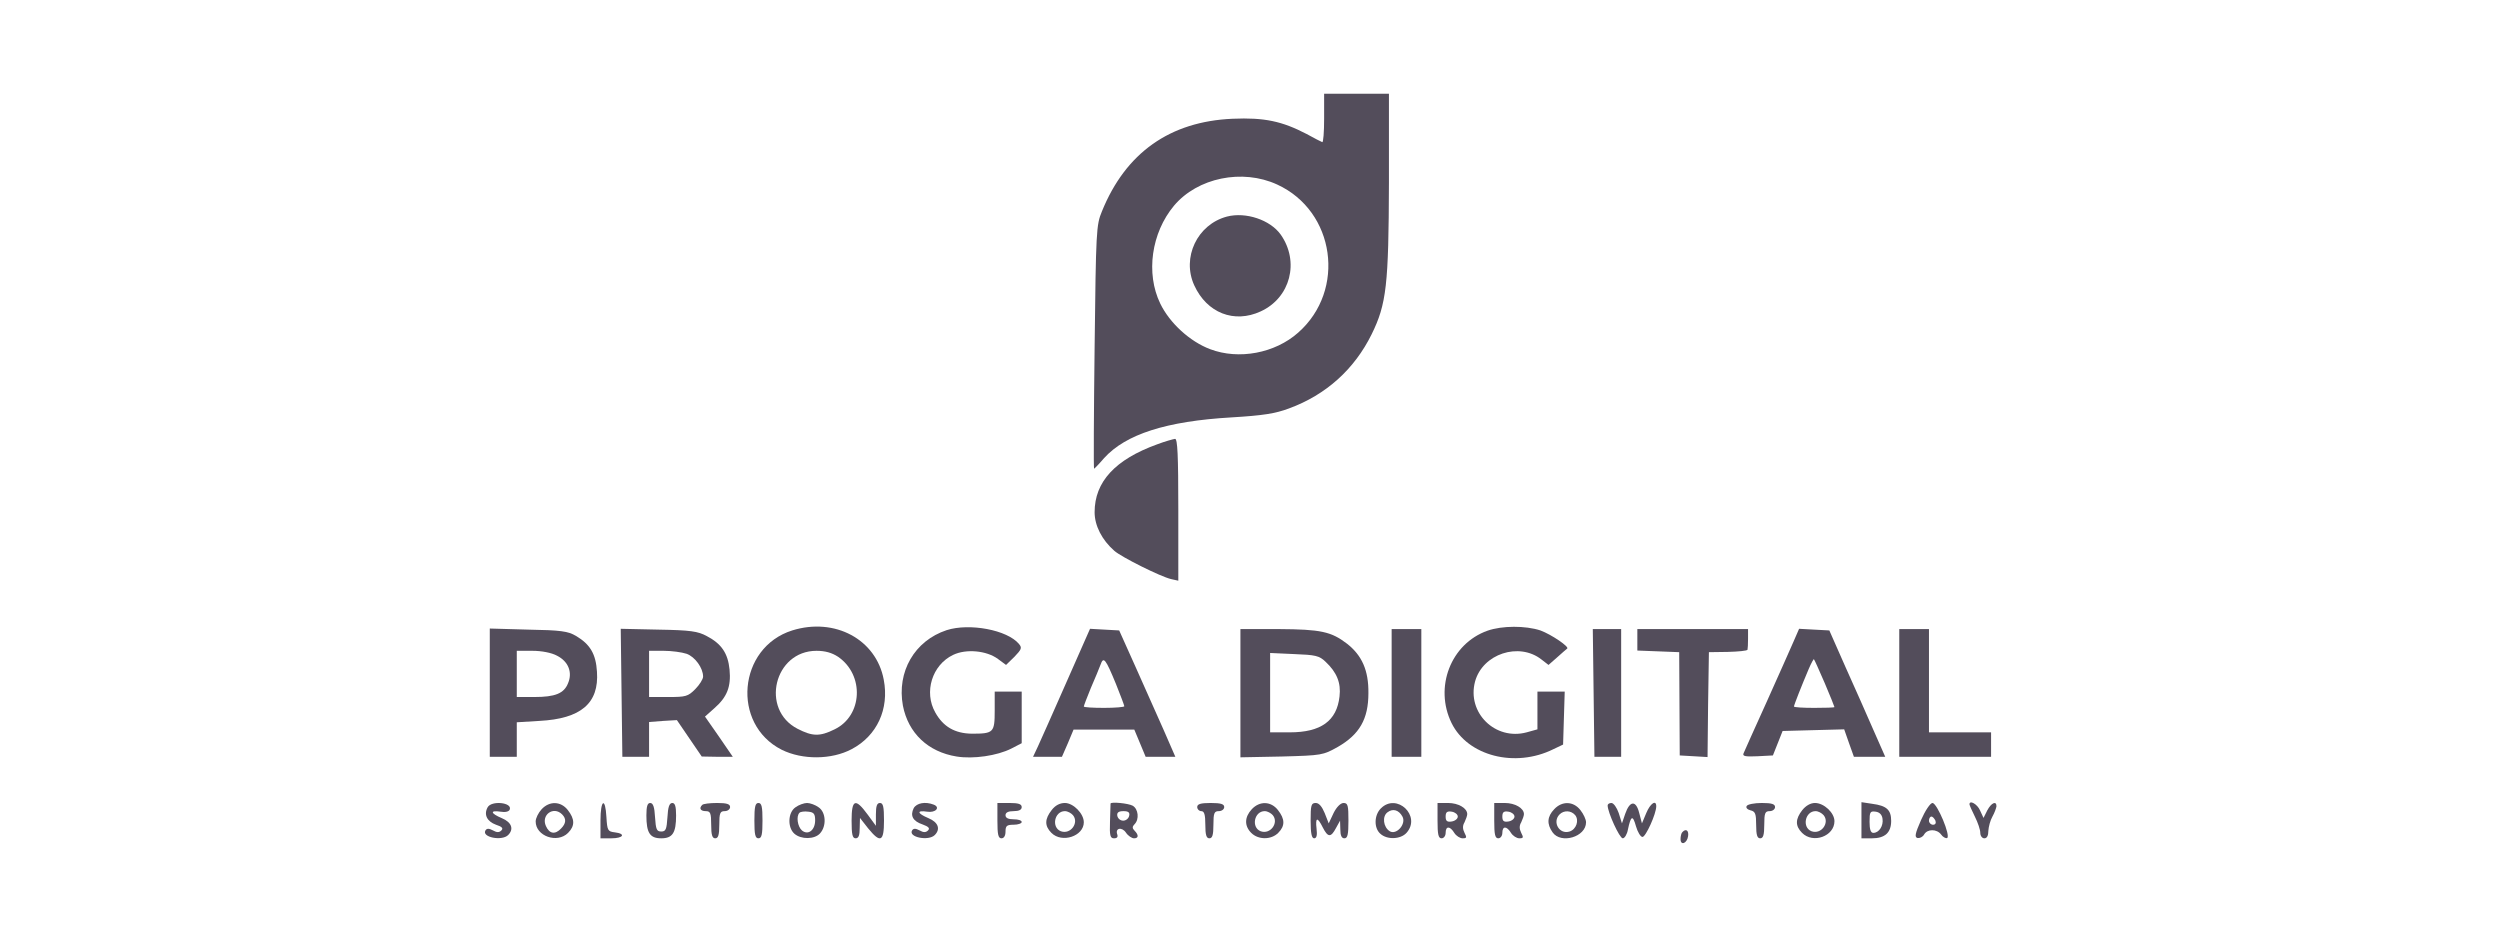 <?xml version="1.0" encoding="UTF-8"?>
<svg width="160px" height="60px" viewBox="0 0 160 60" version="1.1" xmlns="http://www.w3.org/2000/svg" xmlns:xlink="http://www.w3.org/1999/xlink">
    <!-- Generator: Sketch 55.2 (78181) - https://sketchapp.com -->
    <title>Mobile</title>
    <desc>Created with Sketch.</desc>
    <g id="Mobile" stroke="none" stroke-width="1" fill="none" fill-rule="evenodd">
        <g id="progadigital" transform="translate(31, 6)" fill="#534D5B" fill-rule="nonzero">
            <path d="M53.744,1.583 C53.744,2.452 53.692,3.13 53.623,3.096 C53.537,3.061 53.088,2.835 52.621,2.574 C51.048,1.757 49.925,1.513 47.886,1.6 C43.877,1.774 41.043,3.774 39.522,7.53 C39.159,8.4 39.142,8.765 39.055,16.226 C39.003,20.504 38.986,24 39.021,24 C39.038,24 39.332,23.704 39.66,23.322 C41.043,21.791 43.635,20.956 47.817,20.713 C49.839,20.591 50.616,20.47 51.498,20.139 C53.865,19.27 55.68,17.635 56.786,15.391 C57.736,13.461 57.874,12.226 57.892,5.687 L57.892,0 L55.818,0 L53.744,0 L53.744,1.583 Z M50.737,5.809 C54.453,7.513 55.161,12.574 52.085,15.287 C50.599,16.609 48.283,17.043 46.452,16.348 C45.156,15.861 43.859,14.678 43.255,13.426 C42.321,11.496 42.684,8.904 44.136,7.165 C45.639,5.374 48.508,4.783 50.737,5.809 Z" id="Shape"></path>
            <path d="M47.523,7.861 C45.622,8.365 44.62,10.487 45.432,12.261 C46.244,14.035 47.99,14.713 49.683,13.93 C51.584,13.061 52.189,10.748 50.962,9.009 C50.288,8.07 48.733,7.548 47.523,7.861 Z" id="Path"></path>
            <path d="M43.065,22.435 C40.369,23.409 39.055,24.835 39.055,26.783 C39.055,27.635 39.522,28.557 40.317,29.252 C40.766,29.652 43.272,30.904 43.946,31.061 L44.412,31.165 L44.412,26.626 C44.412,23.113 44.361,22.087 44.205,22.087 C44.084,22.104 43.566,22.244 43.065,22.435 Z" id="Path"></path>
            <path d="M19.7,34.348 C16.227,35.444 15.795,40.348 19.027,41.983 C20.357,42.644 22.223,42.626 23.502,41.948 C25.127,41.096 25.922,39.374 25.559,37.496 C25.075,34.922 22.431,33.496 19.7,34.348 Z M22.638,36.035 C24.332,37.2 24.211,39.809 22.414,40.678 C21.463,41.148 20.997,41.131 20.046,40.644 C17.644,39.409 18.543,35.652 21.256,35.652 C21.809,35.652 22.241,35.774 22.638,36.035 Z" id="Shape"></path>
            <path d="M29.585,34.33 C27.529,35.009 26.388,36.991 26.786,39.165 C27.131,40.922 28.393,42.122 30.225,42.417 C31.296,42.591 32.817,42.365 33.716,41.913 L34.389,41.565 L34.389,39.913 L34.389,38.261 L33.525,38.261 L32.661,38.261 L32.661,39.478 C32.661,40.887 32.592,40.956 31.192,40.956 C30.104,40.939 29.361,40.504 28.859,39.6 C28.116,38.296 28.652,36.556 30,35.913 C30.83,35.513 32.143,35.635 32.869,36.174 L33.387,36.556 L33.923,36.035 C34.372,35.565 34.424,35.461 34.217,35.217 C33.474,34.313 31.037,33.861 29.585,34.33 Z" id="Path"></path>
            <path d="M64.199,34.365 C61.849,35.2 60.778,37.983 61.901,40.278 C62.938,42.383 65.962,43.165 68.416,41.948 L69.038,41.652 L69.09,39.948 L69.142,38.261 L68.26,38.261 L67.396,38.261 L67.396,39.478 L67.396,40.678 L66.705,40.87 C64.7,41.409 62.869,39.617 63.404,37.617 C63.888,35.843 66.221,35.078 67.656,36.209 L68.105,36.556 L68.658,36.07 C68.969,35.791 69.245,35.548 69.297,35.513 C69.47,35.409 68.295,34.609 67.586,34.348 C66.636,34.035 65.133,34.035 64.199,34.365 Z" id="Path"></path>
            <path d="M0.346,38.33 L0.346,42.435 L1.21,42.435 L2.074,42.435 L2.074,41.322 L2.074,40.226 L3.508,40.139 C6.187,40 7.344,39.009 7.206,36.991 C7.137,35.861 6.774,35.235 5.858,34.696 C5.357,34.4 4.891,34.33 2.817,34.296 L0.346,34.226 L0.346,38.33 Z M4.649,35.965 C5.374,36.33 5.651,37.026 5.357,37.722 C5.098,38.383 4.528,38.609 3.197,38.609 L2.074,38.609 L2.074,37.13 L2.074,35.652 L3.076,35.652 C3.664,35.652 4.303,35.774 4.649,35.965 Z" id="Shape"></path>
            <path d="M8.779,38.33 L8.831,42.435 L9.677,42.435 L10.541,42.435 L10.541,41.322 L10.541,40.209 L11.44,40.139 L12.321,40.087 L13.116,41.252 L13.911,42.417 L14.914,42.435 L15.899,42.435 L15.017,41.148 L14.119,39.861 L14.724,39.322 C15.536,38.609 15.795,37.948 15.691,36.852 C15.588,35.809 15.173,35.2 14.24,34.713 C13.669,34.4 13.186,34.33 11.146,34.296 L8.727,34.243 L8.779,38.33 Z M12.944,35.843 C13.479,36.035 13.998,36.748 13.998,37.304 C13.998,37.461 13.773,37.826 13.497,38.104 C13.03,38.574 12.892,38.609 11.768,38.609 L10.541,38.609 L10.541,37.13 L10.541,35.652 L11.475,35.652 C11.976,35.652 12.633,35.739 12.944,35.843 Z" id="Shape"></path>
            <path d="M37.241,37.687 C36.411,39.583 35.582,41.426 35.426,41.774 L35.115,42.435 L36.048,42.435 L36.964,42.435 L37.344,41.565 L37.707,40.696 L39.66,40.696 L41.596,40.696 L41.959,41.565 L42.321,42.435 L43.272,42.435 L44.222,42.435 L43.479,40.73 C43.065,39.809 42.252,37.983 41.682,36.696 L40.628,34.348 L39.695,34.296 L38.762,34.243 L37.241,37.687 Z M40.421,37.774 C40.714,38.504 40.956,39.148 40.956,39.2 C40.956,39.252 40.369,39.304 39.66,39.304 C38.952,39.304 38.364,39.269 38.364,39.217 C38.364,39.165 38.571,38.626 38.813,38.035 C39.073,37.443 39.349,36.765 39.435,36.539 C39.626,36 39.747,36.139 40.421,37.774 Z" id="Shape"></path>
            <path d="M48.387,38.365 L48.387,42.469 L51.031,42.417 C53.606,42.348 53.675,42.33 54.608,41.809 C56.008,41.009 56.578,40.017 56.578,38.365 C56.596,36.904 56.164,35.948 55.213,35.2 C54.194,34.417 53.52,34.278 50.858,34.261 L48.387,34.261 L48.387,38.365 Z M53.831,36.348 C54.556,37.026 54.833,37.704 54.729,38.574 C54.556,40.139 53.537,40.87 51.55,40.87 L50.288,40.87 L50.288,38.33 L50.288,35.791 L51.826,35.861 C53.191,35.913 53.433,35.965 53.831,36.348 Z" id="Shape"></path>
            <polygon id="Path" points="58.065 38.348 58.065 42.435 59.015 42.435 59.965 42.435 59.965 38.348 59.965 34.261 59.015 34.261 58.065 34.261"></polygon>
            <polygon id="Path" points="70.991 38.348 71.043 42.435 71.889 42.435 72.754 42.435 72.754 38.348 72.754 34.261 71.855 34.261 70.939 34.261"></polygon>
            <path d="M73.79,34.956 L73.79,35.635 L75.138,35.687 L76.469,35.739 L76.486,39.043 L76.503,42.348 L77.402,42.4 L78.283,42.452 L78.318,39.096 L78.37,35.739 L79.579,35.722 C80.254,35.704 80.806,35.652 80.841,35.583 C80.858,35.53 80.875,35.2 80.875,34.87 L80.875,34.261 L77.333,34.261 L73.79,34.261 L73.79,34.956 Z" id="Path"></path>
            <path d="M83.779,35.078 C83.589,35.53 82.794,37.287 82.051,38.956 C81.29,40.626 80.634,42.104 80.582,42.226 C80.513,42.4 80.72,42.435 81.481,42.4 L82.466,42.348 L82.777,41.565 L83.087,40.783 L85.058,40.73 L87.028,40.678 L87.339,41.565 L87.65,42.435 L88.652,42.435 L89.655,42.435 L88.911,40.748 C88.497,39.809 87.701,37.983 87.114,36.696 L86.077,34.348 L85.109,34.296 L84.142,34.243 L83.779,35.078 Z M85.784,37.722 C86.129,38.539 86.405,39.217 86.405,39.252 C86.405,39.287 85.818,39.304 85.109,39.304 C84.401,39.304 83.813,39.269 83.813,39.217 C83.813,39.13 84.297,37.896 84.764,36.8 C84.92,36.435 85.075,36.156 85.092,36.191 C85.126,36.226 85.438,36.922 85.784,37.722 Z" id="Shape"></path>
            <polygon id="Path" points="90.553 38.348 90.553 42.435 93.491 42.435 96.429 42.435 96.429 41.652 96.429 40.87 94.442 40.87 92.454 40.87 92.454 37.565 92.454 34.261 91.503 34.261 90.553 34.261"></polygon>
            <path d="M0.207,45.67 C-0.052,46.139 0.173,46.574 0.743,46.783 C1.123,46.904 1.227,47.009 1.089,47.148 C0.95,47.287 0.795,47.287 0.553,47.148 C0.294,47.009 0.156,47.009 0.069,47.148 C-0.19,47.583 1.123,47.843 1.521,47.443 C1.901,47.061 1.745,46.626 1.123,46.365 C0.38,46.052 0.346,45.843 1.037,45.948 C1.331,46 1.573,45.948 1.624,45.809 C1.797,45.356 0.449,45.217 0.207,45.67 Z" id="Path"></path>
            <path d="M3.664,45.791 C3.456,46.017 3.283,46.365 3.283,46.574 C3.283,47.513 4.666,48 5.357,47.304 C5.806,46.852 5.789,46.417 5.34,45.843 C4.891,45.27 4.165,45.252 3.664,45.791 Z M4.977,46.122 C5.253,46.4 5.236,46.696 4.908,47.026 C4.528,47.426 4.165,47.374 3.94,46.87 C3.612,46.156 4.424,45.565 4.977,46.122 Z" id="Shape"></path>
            <path d="M7.431,46.522 L7.431,47.652 L8.122,47.652 C8.9,47.652 9.073,47.357 8.347,47.27 C7.897,47.217 7.863,47.148 7.811,46.296 C7.742,44.991 7.431,45.165 7.431,46.522 Z" id="Path"></path>
            <path d="M10.369,46.191 C10.369,47.304 10.593,47.652 11.319,47.652 C12.045,47.652 12.27,47.304 12.27,46.191 C12.27,45.6 12.2,45.391 12.028,45.391 C11.837,45.391 11.751,45.652 11.717,46.296 C11.665,47.078 11.613,47.217 11.319,47.217 C11.025,47.217 10.973,47.078 10.922,46.296 C10.887,45.652 10.801,45.391 10.611,45.391 C10.438,45.391 10.369,45.6 10.369,46.191 Z" id="Path"></path>
            <path d="M13.946,45.513 C13.721,45.722 13.825,45.913 14.171,45.913 C14.464,45.913 14.516,46.035 14.516,46.783 C14.516,47.444 14.585,47.652 14.775,47.652 C14.965,47.652 15.035,47.444 15.035,46.783 C15.035,46.035 15.086,45.913 15.38,45.913 C15.57,45.913 15.726,45.791 15.726,45.652 C15.726,45.461 15.518,45.391 14.896,45.391 C14.43,45.391 13.998,45.444 13.946,45.513 Z" id="Path"></path>
            <path d="M17.281,46.522 C17.281,47.409 17.333,47.652 17.54,47.652 C17.748,47.652 17.8,47.409 17.8,46.522 C17.8,45.635 17.748,45.391 17.54,45.391 C17.333,45.391 17.281,45.635 17.281,46.522 Z" id="Path"></path>
            <path d="M19.908,45.669 C19.424,46 19.389,46.956 19.839,47.356 C20.271,47.739 21.135,47.722 21.48,47.339 C21.912,46.869 21.861,45.983 21.394,45.669 C21.187,45.513 20.841,45.391 20.651,45.391 C20.461,45.391 20.115,45.513 19.908,45.669 Z M21.169,46.504 C21.169,47.13 20.72,47.478 20.323,47.148 C20.046,46.904 19.942,46.243 20.167,46.017 C20.236,45.948 20.495,45.913 20.737,45.948 C21.083,45.983 21.169,46.087 21.169,46.504 Z" id="Shape"></path>
            <path d="M23.502,46.522 C23.502,47.409 23.554,47.652 23.762,47.652 C23.952,47.652 24.021,47.461 24.021,46.991 L24.038,46.348 L24.556,47.009 C25.351,47.983 25.576,47.878 25.576,46.522 C25.576,45.635 25.524,45.391 25.317,45.391 C25.127,45.391 25.058,45.583 25.058,46.122 L25.058,46.852 L24.522,46.122 C23.744,45.061 23.502,45.148 23.502,46.522 Z" id="Path"></path>
            <path d="M27.477,45.722 C27.235,46.209 27.425,46.556 28.047,46.765 C28.427,46.904 28.531,47.009 28.393,47.148 C28.255,47.287 28.099,47.287 27.857,47.148 C27.598,47.009 27.46,47.009 27.373,47.148 C27.114,47.583 28.427,47.843 28.825,47.443 C29.205,47.061 29.05,46.626 28.427,46.365 C27.684,46.052 27.65,45.843 28.341,45.948 C28.877,46.035 29.205,45.67 28.756,45.496 C28.22,45.287 27.667,45.391 27.477,45.722 Z" id="Path"></path>
            <path d="M32.834,46.522 C32.834,47.409 32.886,47.652 33.093,47.652 C33.249,47.652 33.353,47.496 33.353,47.217 C33.353,46.852 33.439,46.783 33.871,46.783 C34.165,46.783 34.389,46.696 34.389,46.609 C34.389,46.504 34.165,46.435 33.871,46.435 C33.525,46.435 33.353,46.348 33.353,46.174 C33.353,46 33.525,45.913 33.871,45.913 C34.217,45.913 34.389,45.826 34.389,45.652 C34.389,45.461 34.182,45.391 33.612,45.391 L32.834,45.391 L32.834,46.522 Z" id="Path"></path>
            <path d="M36.308,45.843 C35.858,46.417 35.841,46.852 36.29,47.304 C36.964,47.983 38.364,47.513 38.364,46.626 C38.364,46.07 37.69,45.391 37.154,45.391 C36.826,45.391 36.532,45.548 36.308,45.843 Z M37.673,46.174 C38.07,46.661 37.517,47.426 36.895,47.2 C36.273,46.957 36.48,45.913 37.154,45.913 C37.327,45.913 37.552,46.035 37.673,46.174 Z" id="Shape"></path>
            <path d="M40.075,45.426 C40.075,45.461 40.058,45.965 40.04,46.574 C40.006,47.496 40.058,47.652 40.3,47.652 C40.49,47.652 40.559,47.565 40.507,47.409 C40.351,46.991 40.801,46.904 41.06,47.287 C41.198,47.496 41.44,47.652 41.578,47.652 C41.872,47.652 41.889,47.444 41.613,47.165 C41.457,47.009 41.457,46.904 41.613,46.748 C41.924,46.435 41.855,45.774 41.492,45.565 C41.198,45.409 40.109,45.304 40.075,45.426 Z M41.267,46.209 C41.233,46.383 41.06,46.522 40.887,46.522 C40.697,46.522 40.541,46.383 40.507,46.209 C40.472,46 40.593,45.913 40.904,45.913 C41.215,45.913 41.319,46 41.267,46.209 Z" id="Shape"></path>
            <path d="M45.622,45.652 C45.622,45.791 45.743,45.913 45.881,45.913 C46.071,45.913 46.141,46.122 46.141,46.783 C46.141,47.444 46.21,47.652 46.4,47.652 C46.59,47.652 46.659,47.444 46.659,46.783 C46.659,46.035 46.711,45.913 47.005,45.913 C47.195,45.913 47.35,45.791 47.35,45.652 C47.35,45.461 47.143,45.391 46.486,45.391 C45.829,45.391 45.622,45.461 45.622,45.652 Z" id="Path"></path>
            <path d="M49.113,45.791 C48.646,46.296 48.629,46.852 49.078,47.304 C49.528,47.757 50.357,47.757 50.806,47.304 C51.256,46.852 51.238,46.417 50.789,45.844 C50.34,45.27 49.614,45.252 49.113,45.791 Z M50.461,46.174 C50.858,46.661 50.305,47.426 49.683,47.2 C49.061,46.957 49.268,45.913 49.942,45.913 C50.115,45.913 50.34,46.035 50.461,46.174 Z" id="Shape"></path>
            <path d="M52.88,46.522 C52.88,47.339 52.949,47.652 53.105,47.652 C53.26,47.652 53.312,47.461 53.26,47.043 C53.174,46.296 53.312,46.261 53.658,46.957 C53.986,47.6 54.176,47.617 54.505,46.991 L54.764,46.522 L54.781,47.078 C54.781,47.478 54.868,47.652 55.04,47.652 C55.248,47.652 55.3,47.409 55.3,46.522 C55.3,45.548 55.265,45.391 54.988,45.391 C54.798,45.391 54.539,45.652 54.349,46.035 L54.038,46.696 L53.779,46.035 C53.606,45.617 53.416,45.391 53.209,45.391 C52.915,45.391 52.88,45.53 52.88,46.522 Z" id="Path"></path>
            <path d="M57.373,45.739 C56.941,46.174 56.924,46.991 57.339,47.357 C57.771,47.757 58.635,47.722 59.015,47.304 C59.983,46.226 58.393,44.713 57.373,45.739 Z M58.756,46.261 C59.015,46.73 58.376,47.461 57.944,47.2 C57.529,46.939 57.442,46.244 57.805,45.983 C58.151,45.722 58.531,45.843 58.756,46.261 Z" id="Shape"></path>
            <path d="M61.002,46.522 C61.002,47.409 61.054,47.652 61.262,47.652 C61.4,47.652 61.521,47.496 61.521,47.304 C61.521,46.852 61.797,46.852 62.074,47.304 C62.195,47.496 62.437,47.652 62.609,47.652 C62.869,47.652 62.886,47.6 62.73,47.304 C62.609,47.061 62.592,46.852 62.73,46.626 C62.817,46.435 62.903,46.209 62.903,46.104 C62.903,45.722 62.333,45.391 61.676,45.391 L61.002,45.391 L61.002,46.522 Z M62.298,46.261 C62.298,46.4 62.126,46.539 61.918,46.574 C61.607,46.626 61.521,46.539 61.521,46.261 C61.521,45.983 61.607,45.896 61.918,45.948 C62.126,45.983 62.298,46.122 62.298,46.261 Z" id="Shape"></path>
            <path d="M64.631,46.522 C64.631,47.409 64.683,47.652 64.891,47.652 C65.029,47.652 65.15,47.496 65.15,47.304 C65.15,46.852 65.426,46.852 65.703,47.304 C65.824,47.496 66.066,47.652 66.239,47.652 C66.498,47.652 66.515,47.6 66.359,47.304 C66.239,47.061 66.221,46.852 66.359,46.626 C66.446,46.435 66.532,46.209 66.532,46.104 C66.532,45.722 65.962,45.391 65.305,45.391 L64.631,45.391 L64.631,46.522 Z M65.927,46.261 C65.927,46.4 65.755,46.539 65.547,46.574 C65.236,46.626 65.15,46.539 65.15,46.261 C65.15,45.983 65.236,45.896 65.547,45.948 C65.755,45.983 65.927,46.122 65.927,46.261 Z" id="Shape"></path>
            <path d="M68.468,45.791 C68.018,46.261 67.984,46.73 68.364,47.269 C68.9,48.035 70.507,47.565 70.507,46.626 C70.507,46.452 70.351,46.104 70.144,45.843 C69.695,45.269 68.969,45.252 68.468,45.791 Z M69.816,46.174 C70.075,46.504 69.885,47.078 69.453,47.217 C68.796,47.426 68.329,46.609 68.813,46.122 C69.09,45.843 69.556,45.861 69.816,46.174 Z" id="Shape"></path>
            <path d="M71.889,45.548 C71.889,45.983 72.65,47.652 72.857,47.652 C72.978,47.652 73.134,47.391 73.186,47.096 C73.376,46.191 73.497,46.139 73.704,46.887 C73.808,47.252 73.998,47.565 74.119,47.565 C74.326,47.565 75,46.087 75,45.6 C75,45.165 74.62,45.409 74.361,46.035 L74.084,46.696 L73.911,46.035 C73.704,45.2 73.306,45.235 73.013,46.087 L72.805,46.696 L72.598,46.035 C72.477,45.687 72.27,45.391 72.131,45.391 C71.993,45.391 71.889,45.461 71.889,45.548 Z" id="Path"></path>
            <path d="M80.789,45.583 C80.72,45.687 80.823,45.809 81.031,45.861 C81.342,45.931 81.394,46.087 81.394,46.8 C81.394,47.444 81.463,47.652 81.653,47.652 C81.843,47.652 81.913,47.444 81.913,46.783 C81.913,46.035 81.965,45.913 82.258,45.913 C82.449,45.913 82.603,45.791 82.603,45.652 C82.603,45.461 82.397,45.391 81.757,45.391 C81.273,45.391 80.841,45.478 80.789,45.583 Z" id="Path"></path>
            <path d="M84.349,45.843 C83.9,46.417 83.882,46.852 84.332,47.304 C85.041,48.017 86.405,47.513 86.405,46.557 C86.405,46.017 85.732,45.391 85.161,45.391 C84.868,45.391 84.574,45.565 84.349,45.843 Z M85.714,46.174 C86.112,46.661 85.558,47.426 84.937,47.2 C84.314,46.957 84.522,45.913 85.196,45.913 C85.369,45.913 85.593,46.035 85.714,46.174 Z" id="Shape"></path>
            <path d="M88.133,46.504 L88.133,47.652 L88.808,47.652 C89.637,47.652 90.035,47.287 90.035,46.539 C90.035,45.826 89.741,45.565 88.825,45.444 L88.133,45.339 L88.133,46.504 Z M89.481,46.4 C89.551,46.852 89.257,47.304 88.894,47.304 C88.721,47.304 88.652,47.078 88.652,46.591 C88.652,45.965 88.687,45.896 89.049,45.948 C89.292,45.983 89.447,46.139 89.481,46.4 Z" id="Shape"></path>
            <path d="M91.953,46.469 C91.555,47.374 91.521,47.583 91.728,47.635 C91.867,47.652 92.056,47.565 92.143,47.409 C92.35,47.043 92.955,47.043 93.231,47.409 C93.335,47.565 93.526,47.669 93.612,47.635 C93.871,47.53 92.972,45.391 92.679,45.391 C92.54,45.391 92.212,45.878 91.953,46.469 Z M92.868,46.522 C92.92,46.678 92.868,46.783 92.713,46.783 C92.575,46.783 92.454,46.661 92.454,46.522 C92.454,46.383 92.523,46.261 92.609,46.261 C92.696,46.261 92.799,46.383 92.868,46.522 Z" id="Shape"></path>
            <path d="M95.046,45.478 C95.046,45.53 95.202,45.878 95.391,46.261 C95.582,46.644 95.738,47.096 95.738,47.304 C95.738,47.496 95.858,47.652 95.997,47.652 C96.17,47.652 96.255,47.478 96.255,47.165 C96.273,46.904 96.377,46.504 96.515,46.261 C96.653,46.017 96.757,45.722 96.774,45.6 C96.774,45.235 96.446,45.374 96.187,45.861 L95.945,46.348 L95.72,45.861 C95.547,45.461 95.046,45.183 95.046,45.478 Z" id="Path"></path>
            <path d="M76.676,47.252 C76.607,47.304 76.555,47.513 76.555,47.704 C76.555,48.139 76.97,47.983 77.039,47.513 C77.091,47.148 76.901,47.009 76.676,47.252 Z" id="Path"></path>
        </g>
    </g>
</svg>